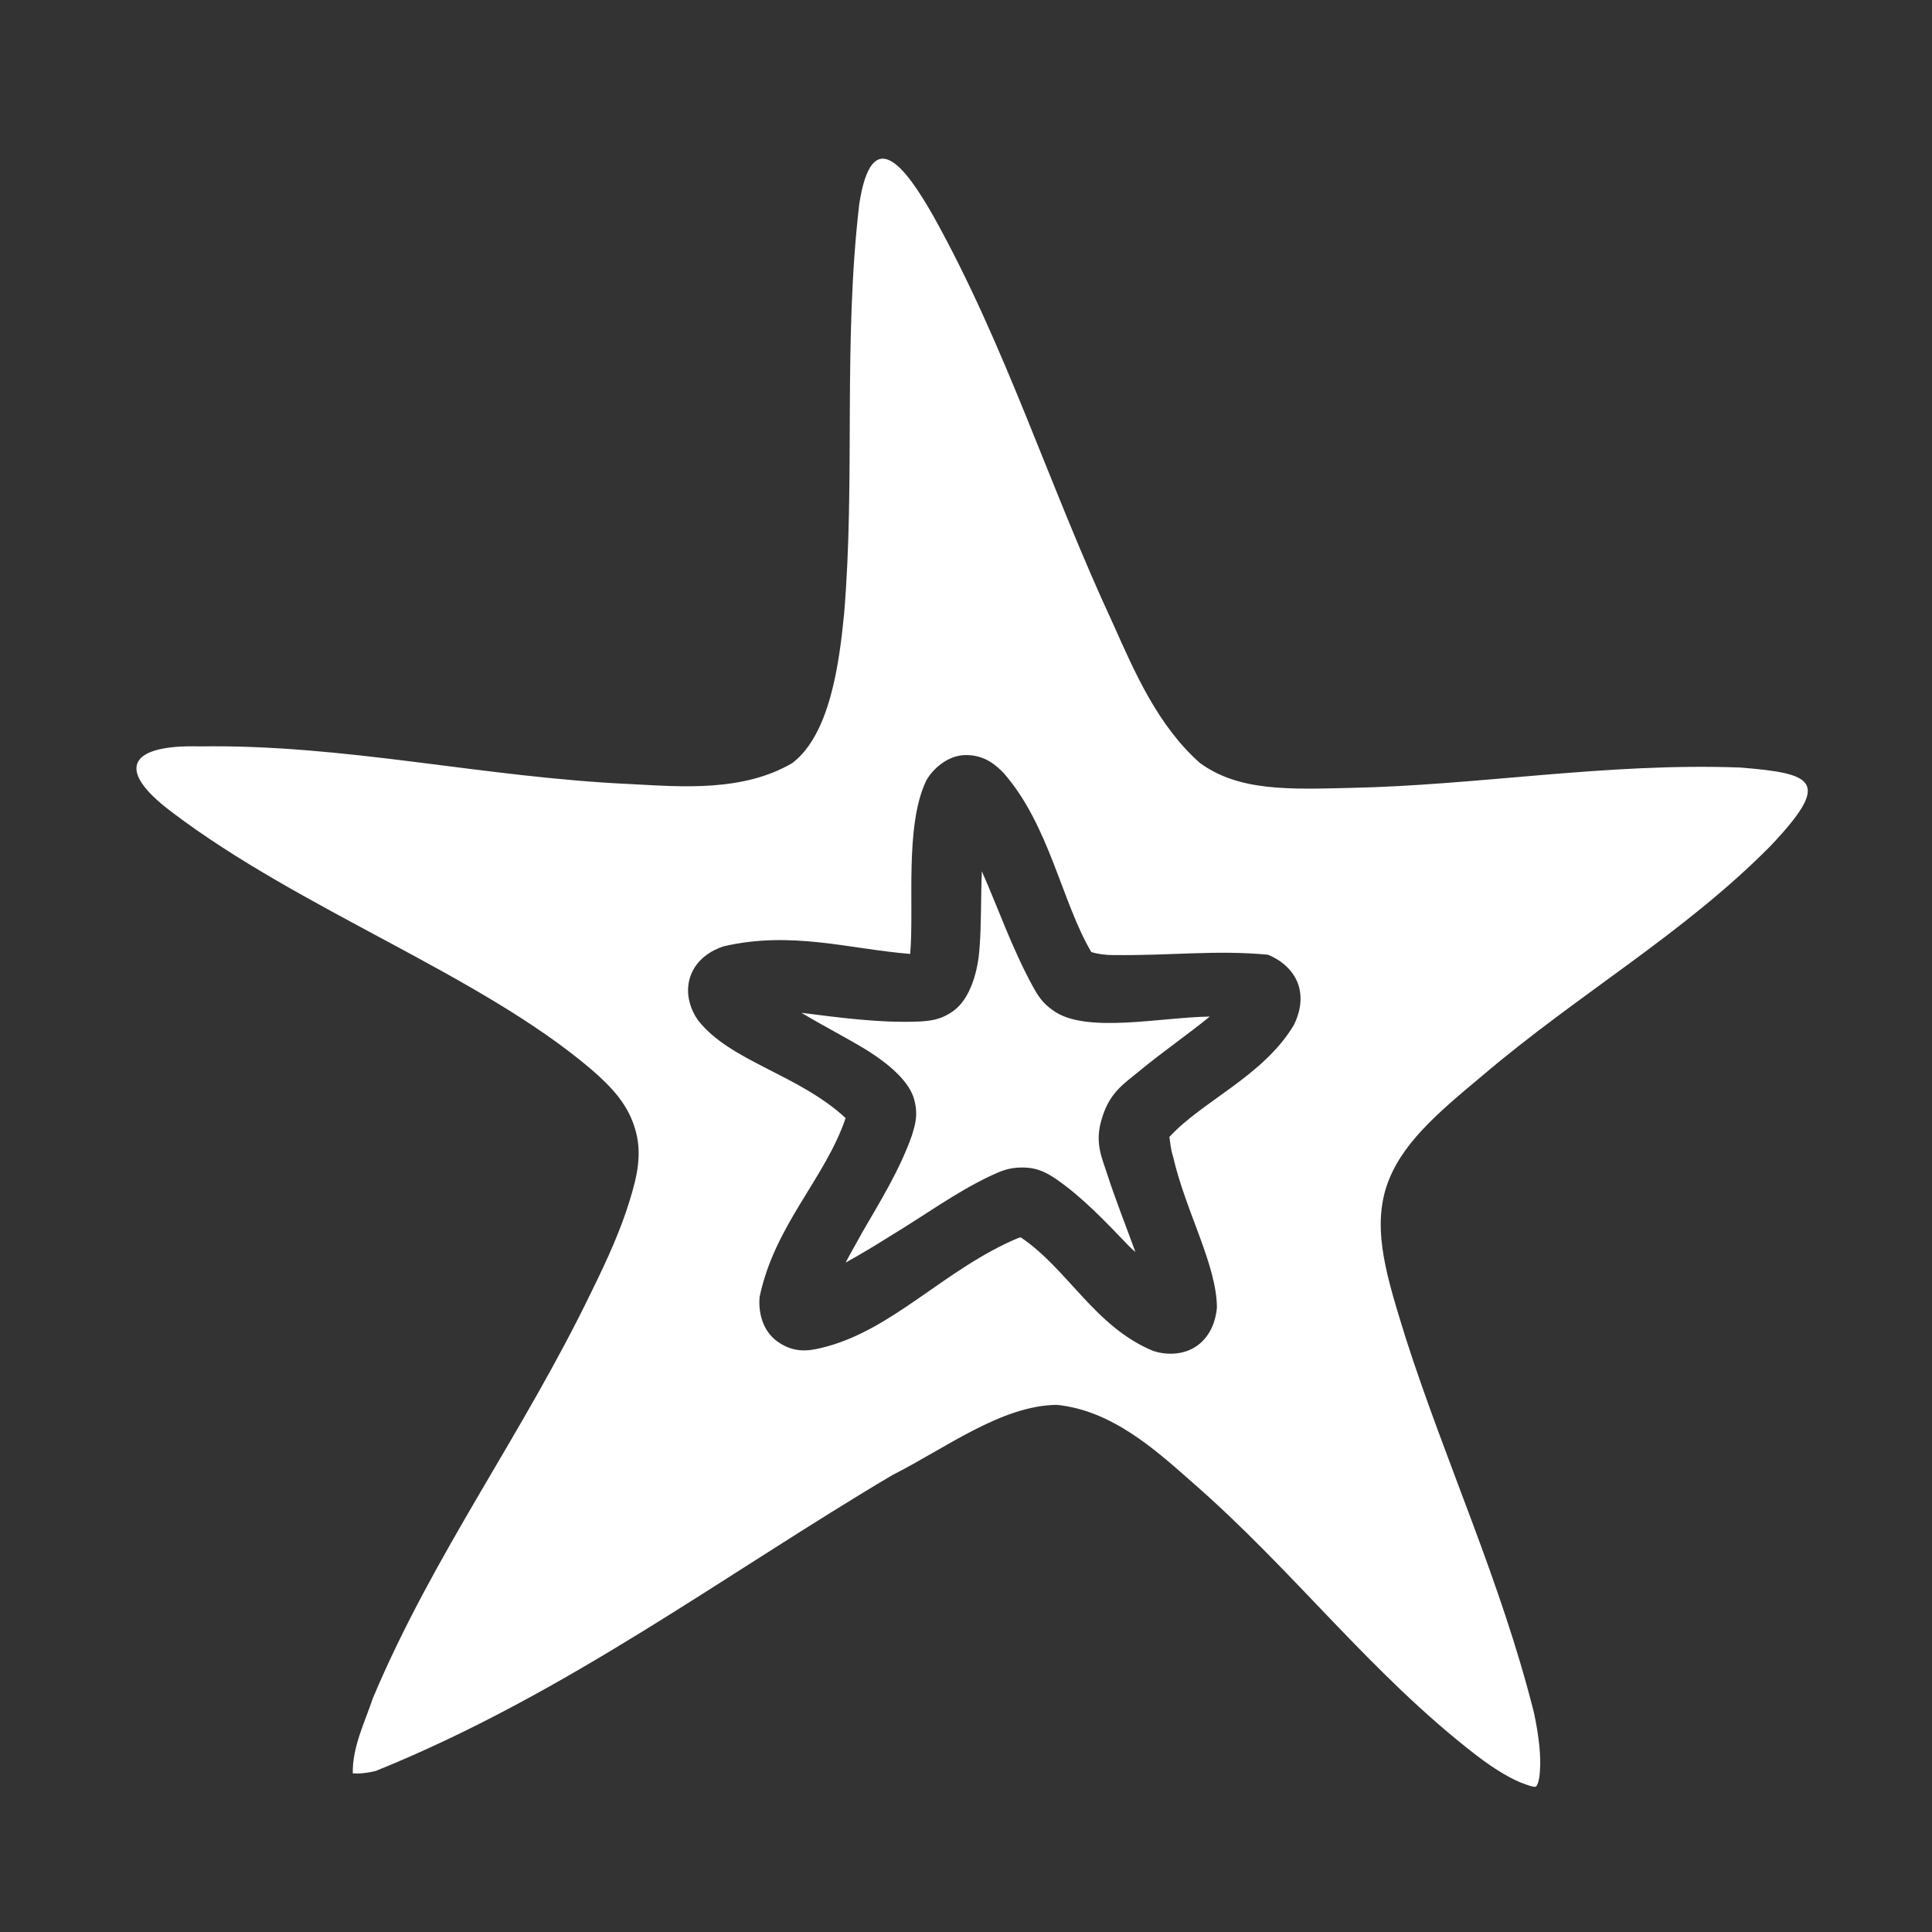 <?xml version="1.0" encoding="UTF-8"?> <svg xmlns="http://www.w3.org/2000/svg" width="48" height="48" viewBox="0 0 48 48" fill="none"><rect x="0" y="0" width="48" height="48" fill="#333333" stroke="none"/><path d="M21.347 5.076C20.944 8.551 21.253 11.888 20.972 15.244C20.85 16.5 20.616 18.244 19.688 18.956C18.459 19.678 16.931 19.547 15.684 19.481C11.972 19.313 8.601 18.488 4.952 18.544C3.264 18.497 2.804 19.078 4.268 20.175C7.493 22.622 11.916 24.206 14.691 26.569C15.178 26.991 15.572 27.403 15.759 27.985C15.975 28.631 15.834 29.222 15.628 29.878C15.422 30.544 15.103 31.266 14.709 32.063C12.984 35.644 10.781 38.588 9.265 42.188C9.057 42.806 8.752 43.406 8.765 44.063C8.765 44.044 8.929 44.1 9.34 43.997C14.072 42.084 18.009 39.113 22.172 36.647C23.475 35.991 24.872 34.922 26.25 34.903C27.609 35.035 28.697 36.01 29.587 36.797C32.156 39.028 34.031 41.569 36.684 43.613C37.172 43.988 37.603 44.231 37.884 44.325C38.156 44.428 38.166 44.381 38.156 44.391C38.166 44.381 38.241 44.325 38.259 43.997C38.288 43.669 38.241 43.153 38.109 42.544C37.284 39.272 35.925 36.356 34.931 33.263C34.472 31.781 34.087 30.6 34.444 29.485C34.791 28.434 35.7 27.666 36.825 26.728C39.225 24.684 41.803 23.222 43.978 21.028C45.516 19.406 45.084 19.219 43.237 19.069C39.9 18.947 36.759 19.509 33.553 19.575C32.016 19.613 30.778 19.66 29.812 18.956C28.762 18.028 28.181 16.678 27.666 15.525C26.053 12.056 25.012 8.648 23.194 5.376C22.472 4.104 21.656 3.056 21.347 5.076ZM24 18.759C24.469 18.759 24.75 19.013 24.938 19.209C26.072 20.503 26.381 22.416 27.113 23.653C27.291 23.709 27.488 23.728 27.637 23.728C29.128 23.747 30.169 23.597 31.5 23.719C31.762 23.822 32.119 24.056 32.259 24.469C32.381 24.853 32.269 25.219 32.147 25.463C31.397 26.728 29.869 27.356 29.053 28.247C29.072 28.35 29.081 28.547 29.147 28.744C29.456 30.094 30.234 31.434 30.234 32.494C30.206 32.775 30.103 33.169 29.747 33.431C29.381 33.694 28.922 33.656 28.65 33.563C27.197 32.963 26.531 31.528 25.359 30.741C25.341 30.75 25.322 30.75 25.294 30.759C23.447 31.538 22.172 33.066 20.409 33.488C20.128 33.553 19.744 33.638 19.312 33.328C18.9 33.028 18.844 32.522 18.872 32.222C19.247 30.431 20.503 29.278 21.009 27.778C19.837 26.691 18.141 26.372 17.344 25.35C17.175 25.116 17.006 24.703 17.147 24.272C17.297 23.822 17.691 23.606 17.972 23.513C19.65 23.119 21.103 23.578 22.613 23.7C22.716 22.528 22.472 20.541 23.006 19.406C23.147 19.134 23.531 18.759 24 18.759ZM24.394 21.647C24.366 22.275 24.384 22.969 24.337 23.541C24.3 24.141 24.103 24.806 23.7 25.106C23.381 25.341 23.119 25.36 22.866 25.378C21.881 25.425 20.803 25.275 19.913 25.163C20.456 25.491 21.084 25.809 21.581 26.119C22.05 26.419 22.547 26.822 22.697 27.263C22.828 27.684 22.734 27.947 22.659 28.2C22.359 29.063 21.844 29.888 21.422 30.619C21.281 30.881 21.131 31.134 21.009 31.369C21.347 31.181 21.712 30.966 22.097 30.722C22.969 30.197 23.728 29.634 24.591 29.222C24.825 29.119 25.022 29.006 25.397 29.006C25.791 29.006 26.016 29.147 26.231 29.288C26.887 29.738 27.469 30.356 27.984 30.891C28.059 30.975 28.134 31.041 28.209 31.106C27.984 30.488 27.722 29.822 27.534 29.25C27.384 28.763 27.169 28.397 27.394 27.731C27.591 27.122 27.938 26.916 28.312 26.606C28.913 26.11 29.494 25.716 30.056 25.256C28.819 25.275 26.972 25.688 26.166 25.106C25.884 24.91 25.781 24.722 25.659 24.506C25.134 23.541 24.797 22.556 24.394 21.647Z" fill="white"></path></svg> 